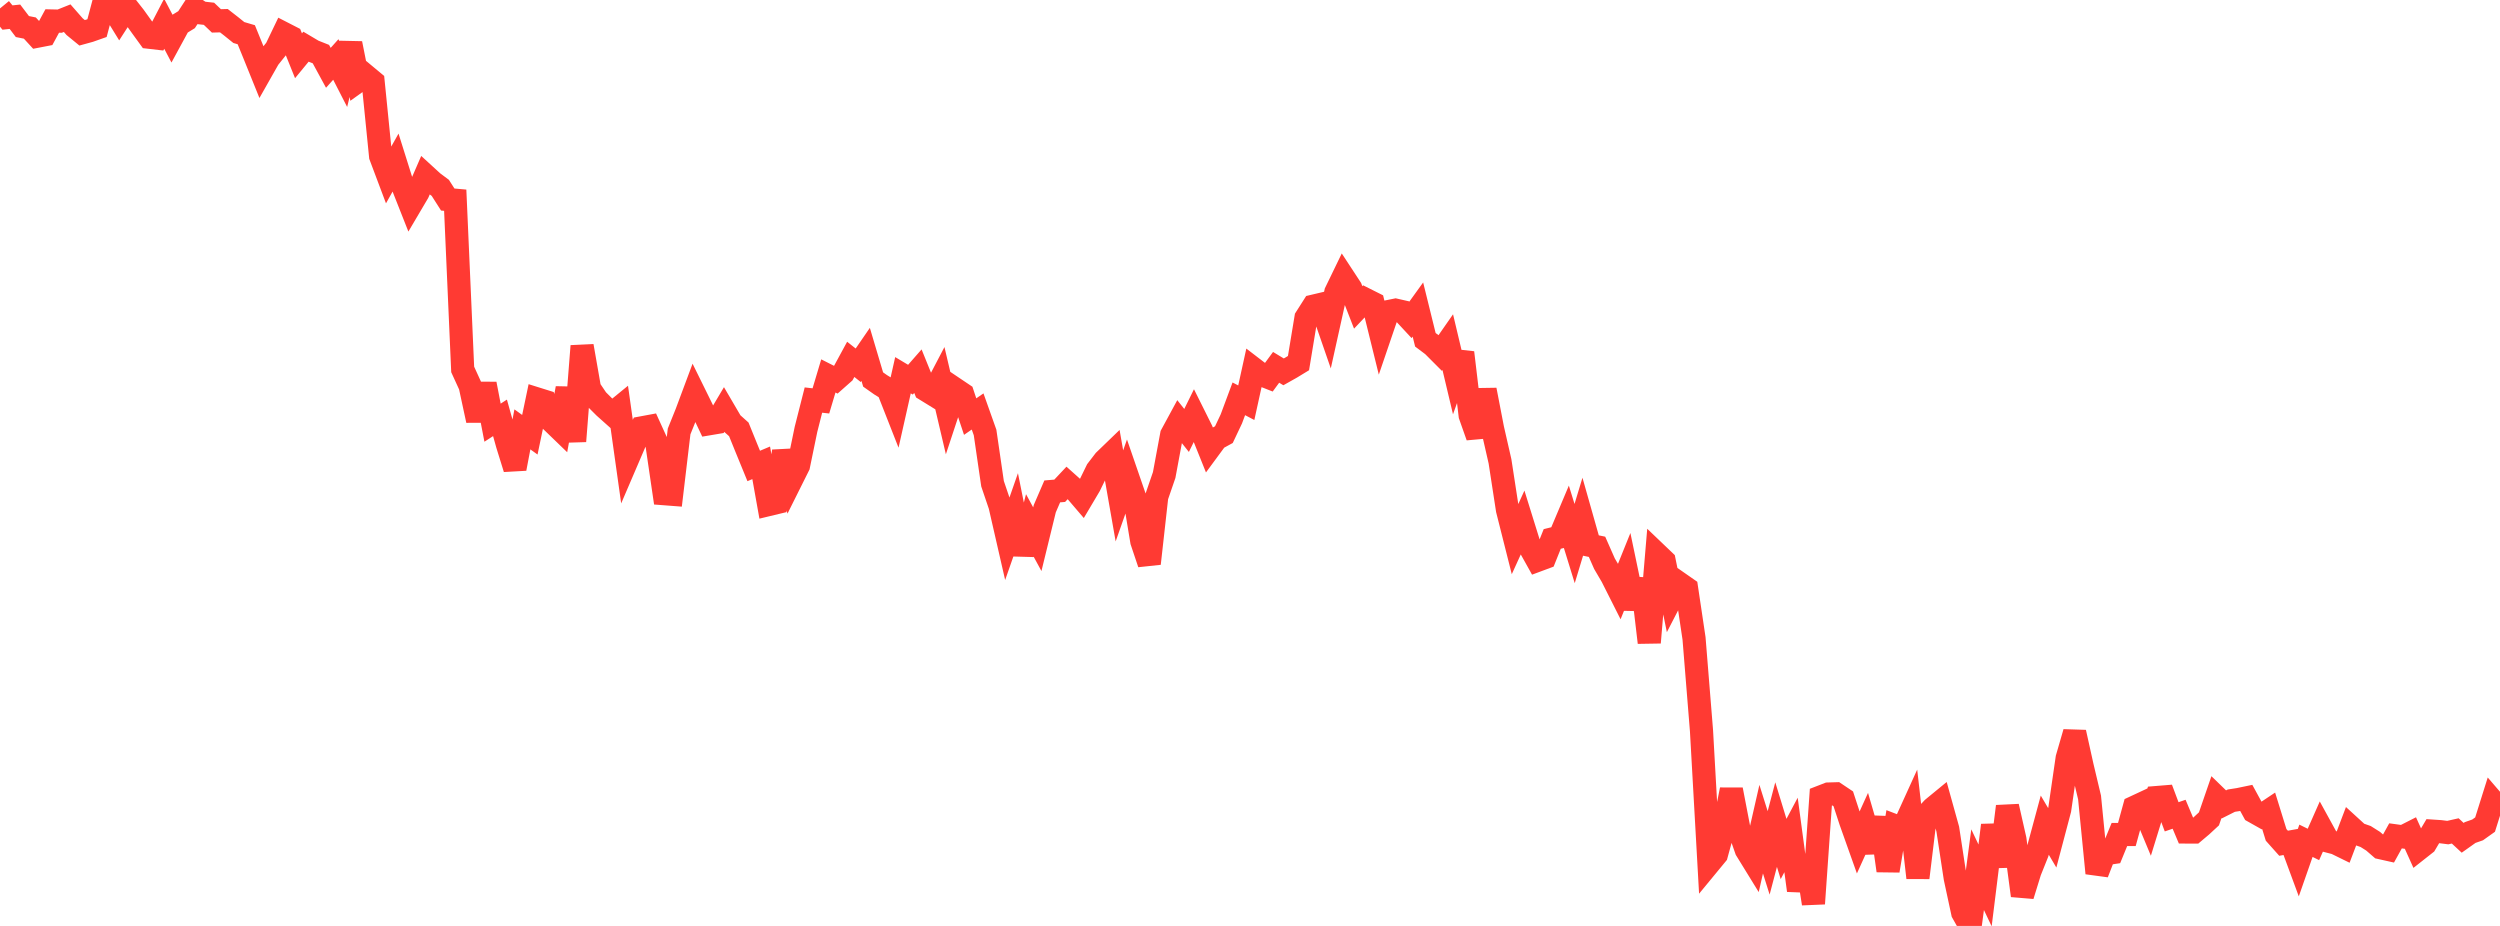 <?xml version="1.0" standalone="no"?>
<!DOCTYPE svg PUBLIC "-//W3C//DTD SVG 1.1//EN" "http://www.w3.org/Graphics/SVG/1.1/DTD/svg11.dtd">

<svg width="135" height="50" viewBox="0 0 135 50" preserveAspectRatio="none" 
  xmlns="http://www.w3.org/2000/svg"
  xmlns:xlink="http://www.w3.org/1999/xlink">


<polyline points="0.0, 0.455 0.403, 0.947 0.806, 0.904 1.209, 1.434 1.612, 1.515 2.015, 1.954 2.418, 1.876 2.821, 1.133 3.224, 1.142 3.627, 0.981 4.03, 1.441 4.433, 1.771 4.836, 1.66 5.239, 1.518 5.642, 0.0 6.045, 0.352 6.448, 1.007 6.851, 0.381 7.254, 0.894 7.657, 1.456 8.06, 2.011 8.463, 2.058 8.866, 1.282 9.269, 2.05 9.672, 1.309 10.075, 1.062 10.478, 0.442 10.881, 0.699 11.284, 0.744 11.687, 1.128 12.09, 1.117 12.493, 1.431 12.896, 1.756 13.299, 1.875 13.701, 2.861 14.104, 3.858 14.507, 3.147 14.91, 2.643 15.313, 1.804 15.716, 2.011 16.119, 3.012 16.522, 2.522 16.925, 2.761 17.328, 2.921 17.731, 3.662 18.134, 3.212 18.537, 3.998 18.94, 2.346 19.343, 4.371 19.746, 4.083 20.149, 4.418 20.552, 8.432 20.955, 9.503 21.358, 8.783 21.761, 10.065 22.164, 11.086 22.567, 10.403 22.97, 9.474 23.373, 9.843 23.776, 10.144 24.179, 10.775 24.582, 10.811 24.985, 19.95 25.388, 20.832 25.791, 22.702 26.194, 20.732 26.597, 22.825 27.0, 22.564 27.403, 24.007 27.806, 25.305 28.209, 23.186 28.612, 23.476 29.015, 21.548 29.418, 21.674 29.821, 22.772 30.224, 23.161 30.627, 20.966 31.03, 23.825 31.433, 18.686 31.836, 20.986 32.239, 21.583 32.642, 21.985 33.045, 22.345 33.448, 22.016 33.851, 24.882 34.254, 23.943 34.657, 23.104 35.06, 23.029 35.463, 23.914 35.866, 26.659 36.269, 26.69 36.672, 23.297 37.075, 22.295 37.478, 21.215 37.881, 22.033 38.284, 22.883 38.687, 22.815 39.09, 22.137 39.493, 22.826 39.896, 23.187 40.299, 24.18 40.701, 25.162 41.104, 24.992 41.507, 27.244 41.91, 27.147 42.313, 24.364 42.716, 25.953 43.119, 25.145 43.522, 23.191 43.925, 21.603 44.328, 21.649 44.731, 20.3 45.134, 20.504 45.537, 20.147 45.94, 19.405 46.343, 19.724 46.746, 19.137 47.149, 20.493 47.552, 20.777 47.955, 21.026 48.358, 22.052 48.761, 20.262 49.164, 20.503 49.567, 20.043 49.97, 21.039 50.373, 21.287 50.776, 20.517 51.179, 22.232 51.582, 21.012 51.985, 21.283 52.388, 22.496 52.791, 22.219 53.194, 23.354 53.597, 26.12 54.0, 27.308 54.403, 29.068 54.806, 27.915 55.209, 29.925 55.612, 28.375 56.015, 29.117 56.418, 27.469 56.821, 26.536 57.224, 26.502 57.627, 26.073 58.03, 26.433 58.433, 26.904 58.836, 26.224 59.239, 25.397 59.642, 24.872 60.045, 24.483 60.448, 26.778 60.851, 25.633 61.254, 26.802 61.657, 29.231 62.06, 30.431 62.463, 26.821 62.866, 25.65 63.269, 23.48 63.672, 22.737 64.075, 23.244 64.478, 22.426 64.881, 23.235 65.284, 24.238 65.687, 23.691 66.09, 23.471 66.493, 22.62 66.896, 21.536 67.299, 21.747 67.701, 19.917 68.104, 20.226 68.507, 20.385 68.91, 19.836 69.313, 20.08 69.716, 19.853 70.119, 19.608 70.522, 17.166 70.925, 16.533 71.328, 16.438 71.731, 17.602 72.134, 15.783 72.537, 14.951 72.94, 15.566 73.343, 16.601 73.746, 16.175 74.149, 16.377 74.552, 18.011 74.955, 16.829 75.358, 16.747 75.761, 16.839 76.164, 17.273 76.567, 16.714 76.97, 18.348 77.373, 18.651 77.776, 19.055 78.179, 18.476 78.582, 20.173 78.985, 19.041 79.388, 22.431 79.791, 23.572 80.194, 21.056 80.597, 23.144 81.0, 24.911 81.403, 27.529 81.806, 29.126 82.209, 28.241 82.612, 29.536 83.015, 30.259 83.418, 30.109 83.821, 29.103 84.224, 29.003 84.627, 28.047 85.03, 29.353 85.433, 28.021 85.836, 29.443 86.239, 29.527 86.642, 30.44 87.045, 31.128 87.448, 31.927 87.851, 30.927 88.254, 32.856 88.657, 31.275 89.06, 34.697 89.463, 29.908 89.866, 30.293 90.269, 32.274 90.672, 31.494 91.075, 31.775 91.478, 34.476 91.881, 39.463 92.284, 46.629 92.687, 46.14 93.09, 44.668 93.493, 42.643 93.896, 44.739 94.299, 45.89 94.701, 46.543 95.104, 44.774 95.507, 46.057 95.91, 44.528 96.313, 45.846 96.716, 45.087 97.119, 48.082 97.522, 46.214 97.925, 48.796 98.328, 43.034 98.731, 42.878 99.134, 42.866 99.537, 43.136 99.94, 44.367 100.343, 45.499 100.746, 44.61 101.149, 45.99 101.552, 44.159 101.955, 47.016 102.358, 44.605 102.761, 44.759 103.164, 43.872 103.567, 47.397 103.97, 44.081 104.373, 43.651 104.776, 43.32 105.179, 44.769 105.582, 47.411 105.985, 49.285 106.388, 50.0 106.791, 46.963 107.194, 47.813 107.597, 44.563 108.0, 46.782 108.403, 43.546 108.806, 45.329 109.209, 48.361 109.612, 47.058 110.015, 46.052 110.418, 44.558 110.821, 45.241 111.224, 43.716 111.627, 40.938 112.03, 39.547 112.433, 41.367 112.836, 43.063 113.239, 47.15 113.642, 46.108 114.045, 46.047 114.448, 45.062 114.851, 45.062 115.254, 43.594 115.657, 43.406 116.06, 44.374 116.463, 43.067 116.866, 43.034 117.269, 44.108 117.672, 43.969 118.075, 44.928 118.478, 44.93 118.881, 44.59 119.284, 44.217 119.687, 43.047 120.09, 43.438 120.493, 43.235 120.896, 43.172 121.299, 43.088 121.701, 43.825 122.104, 44.052 122.507, 43.783 122.91, 45.083 123.313, 45.535 123.716, 45.462 124.119, 46.555 124.522, 45.402 124.925, 45.6 125.328, 44.688 125.731, 45.422 126.134, 45.527 126.537, 45.725 126.94, 44.662 127.343, 45.03 127.746, 45.172 128.149, 45.426 128.552, 45.776 128.955, 45.866 129.358, 45.136 129.761, 45.191 130.164, 44.986 130.567, 45.88 130.97, 45.562 131.373, 44.882 131.776, 44.909 132.179, 44.96 132.582, 44.869 132.985, 45.242 133.388, 44.956 133.791, 44.815 134.194, 44.528 134.597, 43.245 135.0, 43.714" fill="none" stroke="#ff3a33" stroke-width="1.25"/>

</svg>